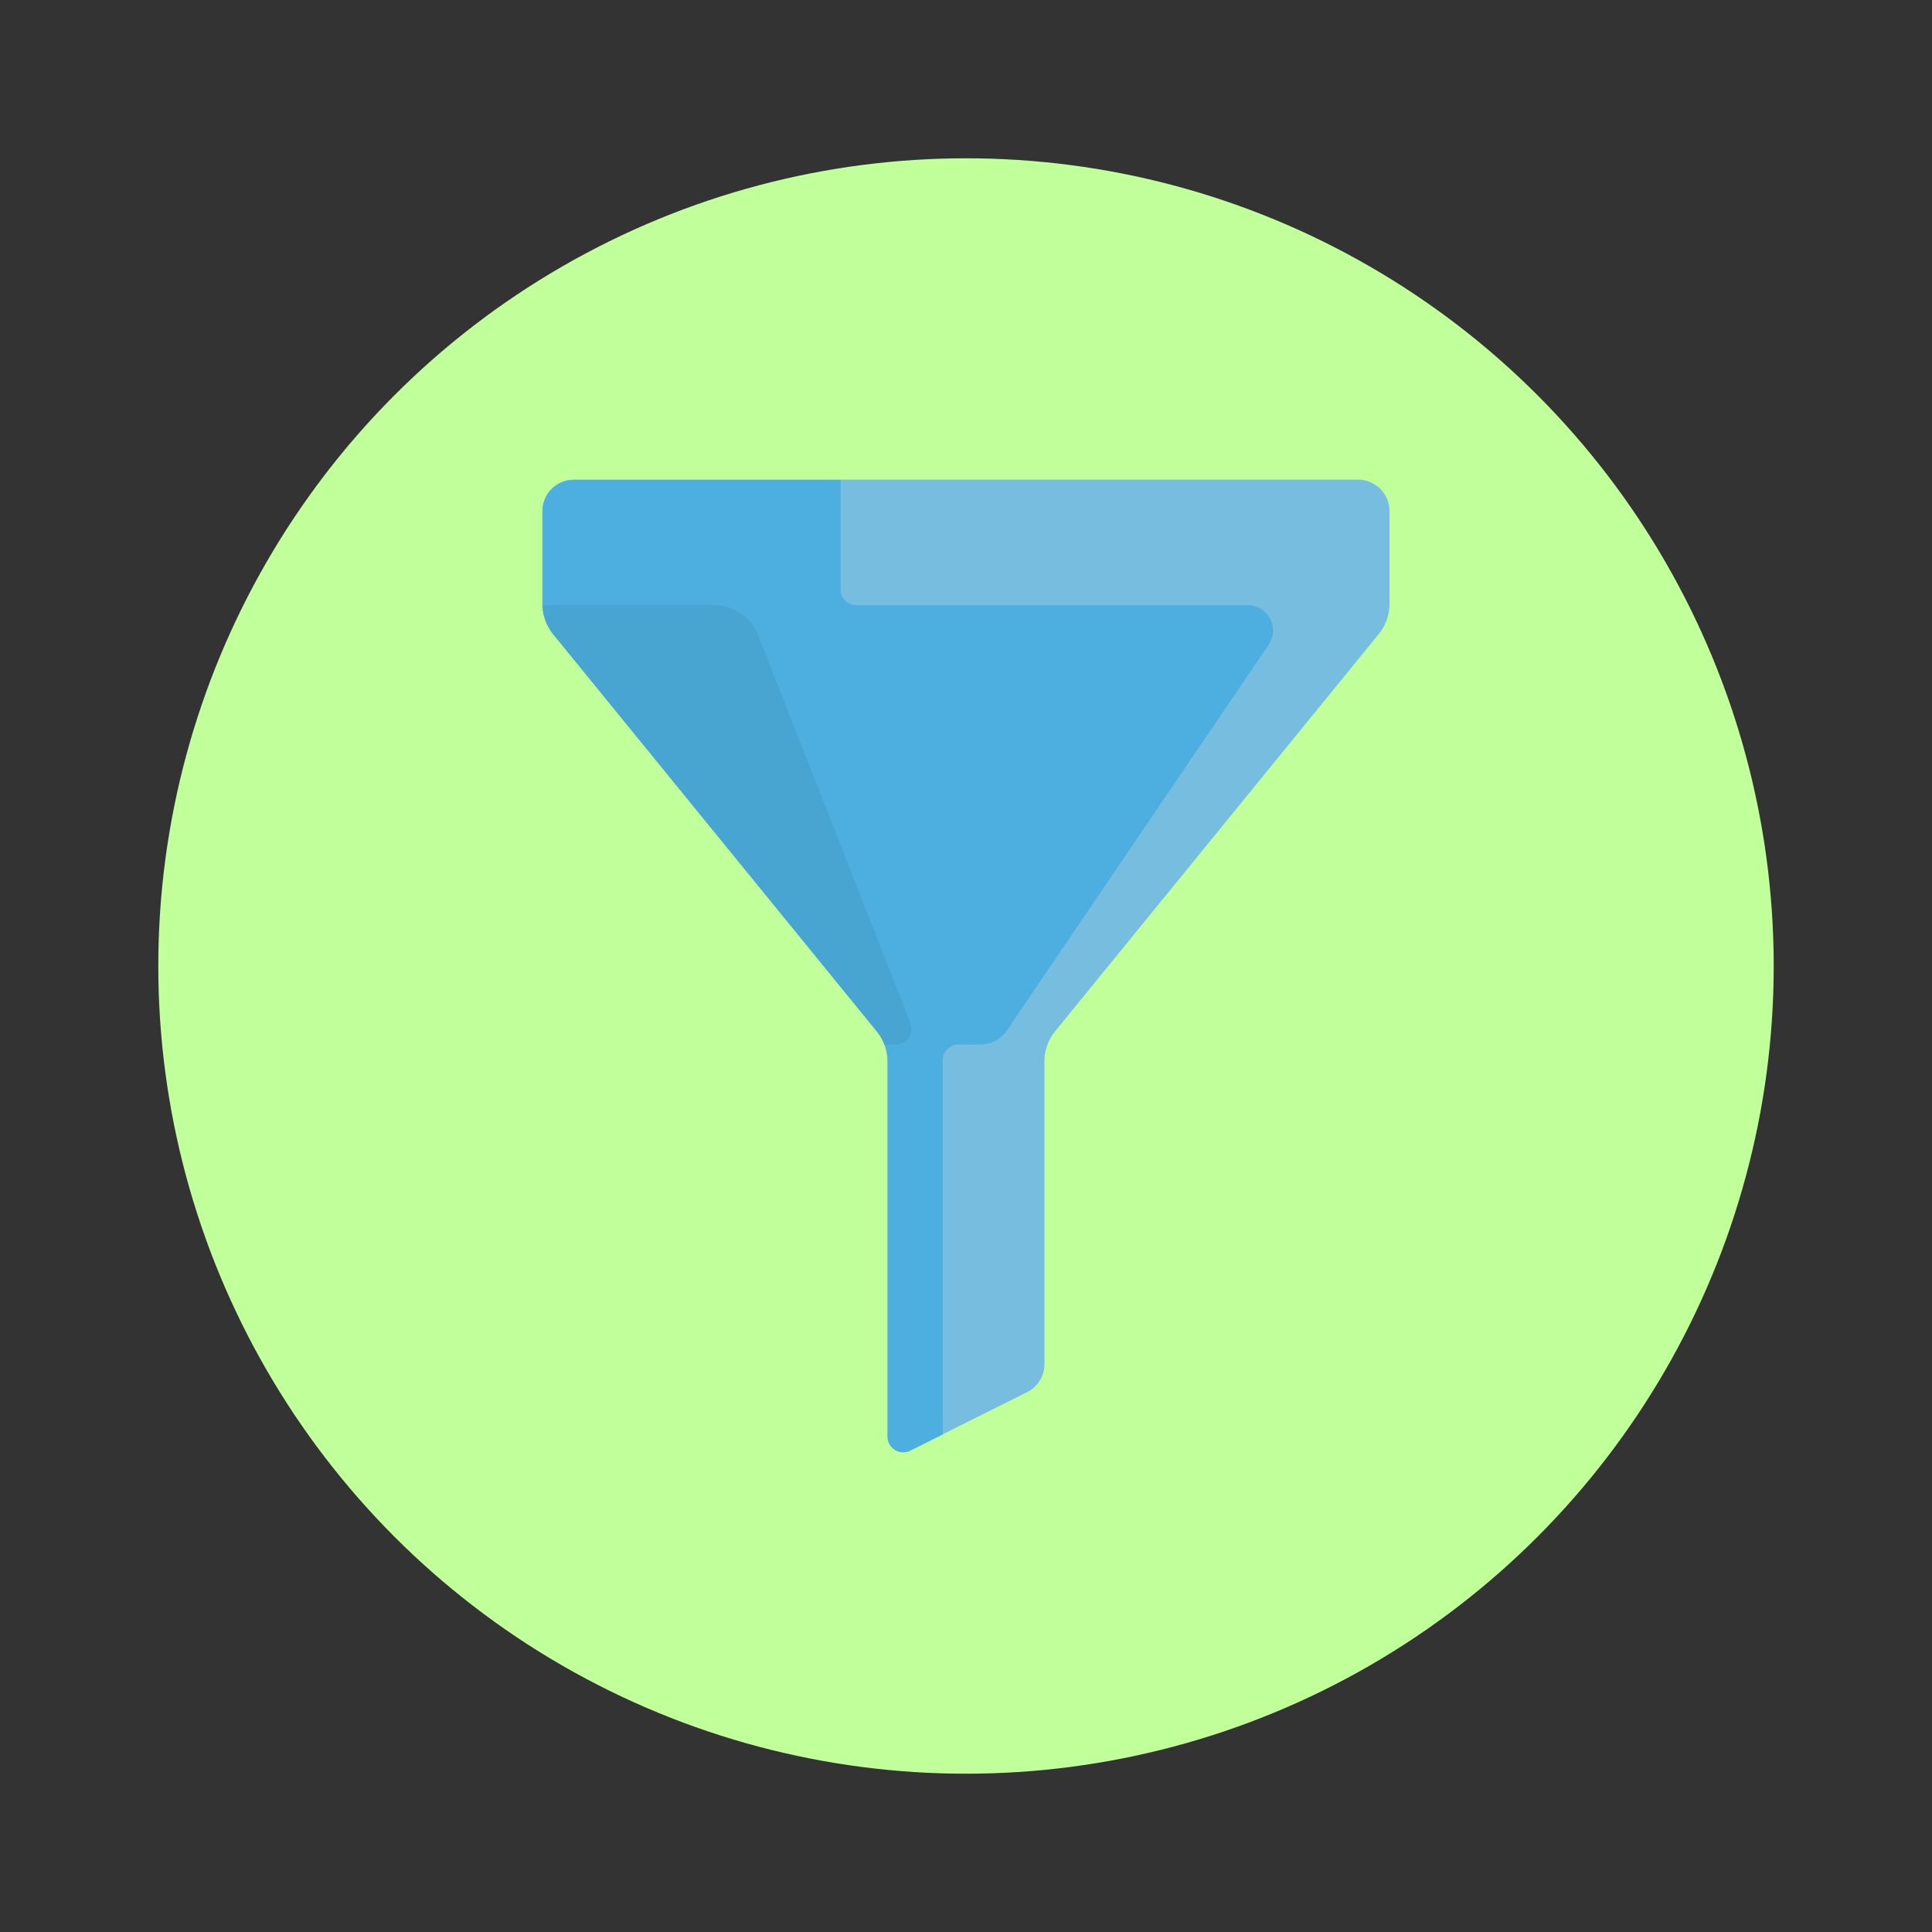 <?xml version="1.0" encoding="utf-8"?>
<!-- Generator: Adobe Illustrator 24.3.0, SVG Export Plug-In . SVG Version: 6.00 Build 0)  -->
<svg version="1.1" id="Ñëîé_1" xmlns="http://www.w3.org/2000/svg" xmlns:xlink="http://www.w3.org/1999/xlink" x="0px" y="0px"
	 viewBox="0 0 1500 1500" style="enable-background:new 0 0 1500 1500;" xml:space="preserve">
<rect x="0" y="0" width="1500" height="1500" fill="#333333" stroke="none"/>
<style type="text/css">
	.st0{fill:#C1FF9B;}
	.st1{fill:#76BDDF;}
	.st2{fill:#4DAFDF;}
	.st3{fill:#48A4D1;}
</style>
<g>
	<g>
		<circle class="st0" cx="750" cy="750" r="627.1"/>
	</g>
	<g>
		<path class="st1" d="M689.1,823.9v291.4c0,9.1,9.5,14.9,17.6,10.9l90.7-45.3c8.3-4.1,13.5-12.6,13.5-21.8V823.9
			c0-8.4,2.9-16.6,8.2-23.1l251.5-308.7c5.3-6.5,8.2-14.7,8.2-23.1v-72.2c0-13.5-10.9-24.4-24.4-24.4H445.5
			c-13.5,0-24.4,10.9-24.4,24.4v72.2c0,8.4,2.9,16.6,8.2,23.1l251.5,308.7C686.2,807.3,689.1,815.5,689.1,823.9z"/>
		<path class="st2" d="M968.8,469.9h-304c-6.7,0-12.2-5.5-12.2-12.2v-85.2h-207c-13.5,0-24.4,10.9-24.4,24.4v72.2
			c0,8.4,2.9,16.6,8.2,23.1l251.5,308.7c5.3,6.5,8.2,14.7,8.2,23.1v291.4c0,9.1,9.5,14.9,17.6,10.9l25.2-12.6V823.1
			c0-6.7,5.5-12.2,12.2-12.2h17.3c8.1,0,15.6-4,20.2-10.7L985,500.5C993.8,487.5,984.5,469.9,968.8,469.9z"/>
		<path class="st3" d="M554.6,469.9H421.3c0.2,8.1,3,16,8.1,22.3l251.5,308.7c2.5,3,4.4,6.5,5.8,10.1h8.9c8.6,0,14.5-8.6,11.3-16.6
			L588.6,493.1C583.1,479.1,569.6,469.9,554.6,469.9z"/>
	</g>
</g>
</svg>
